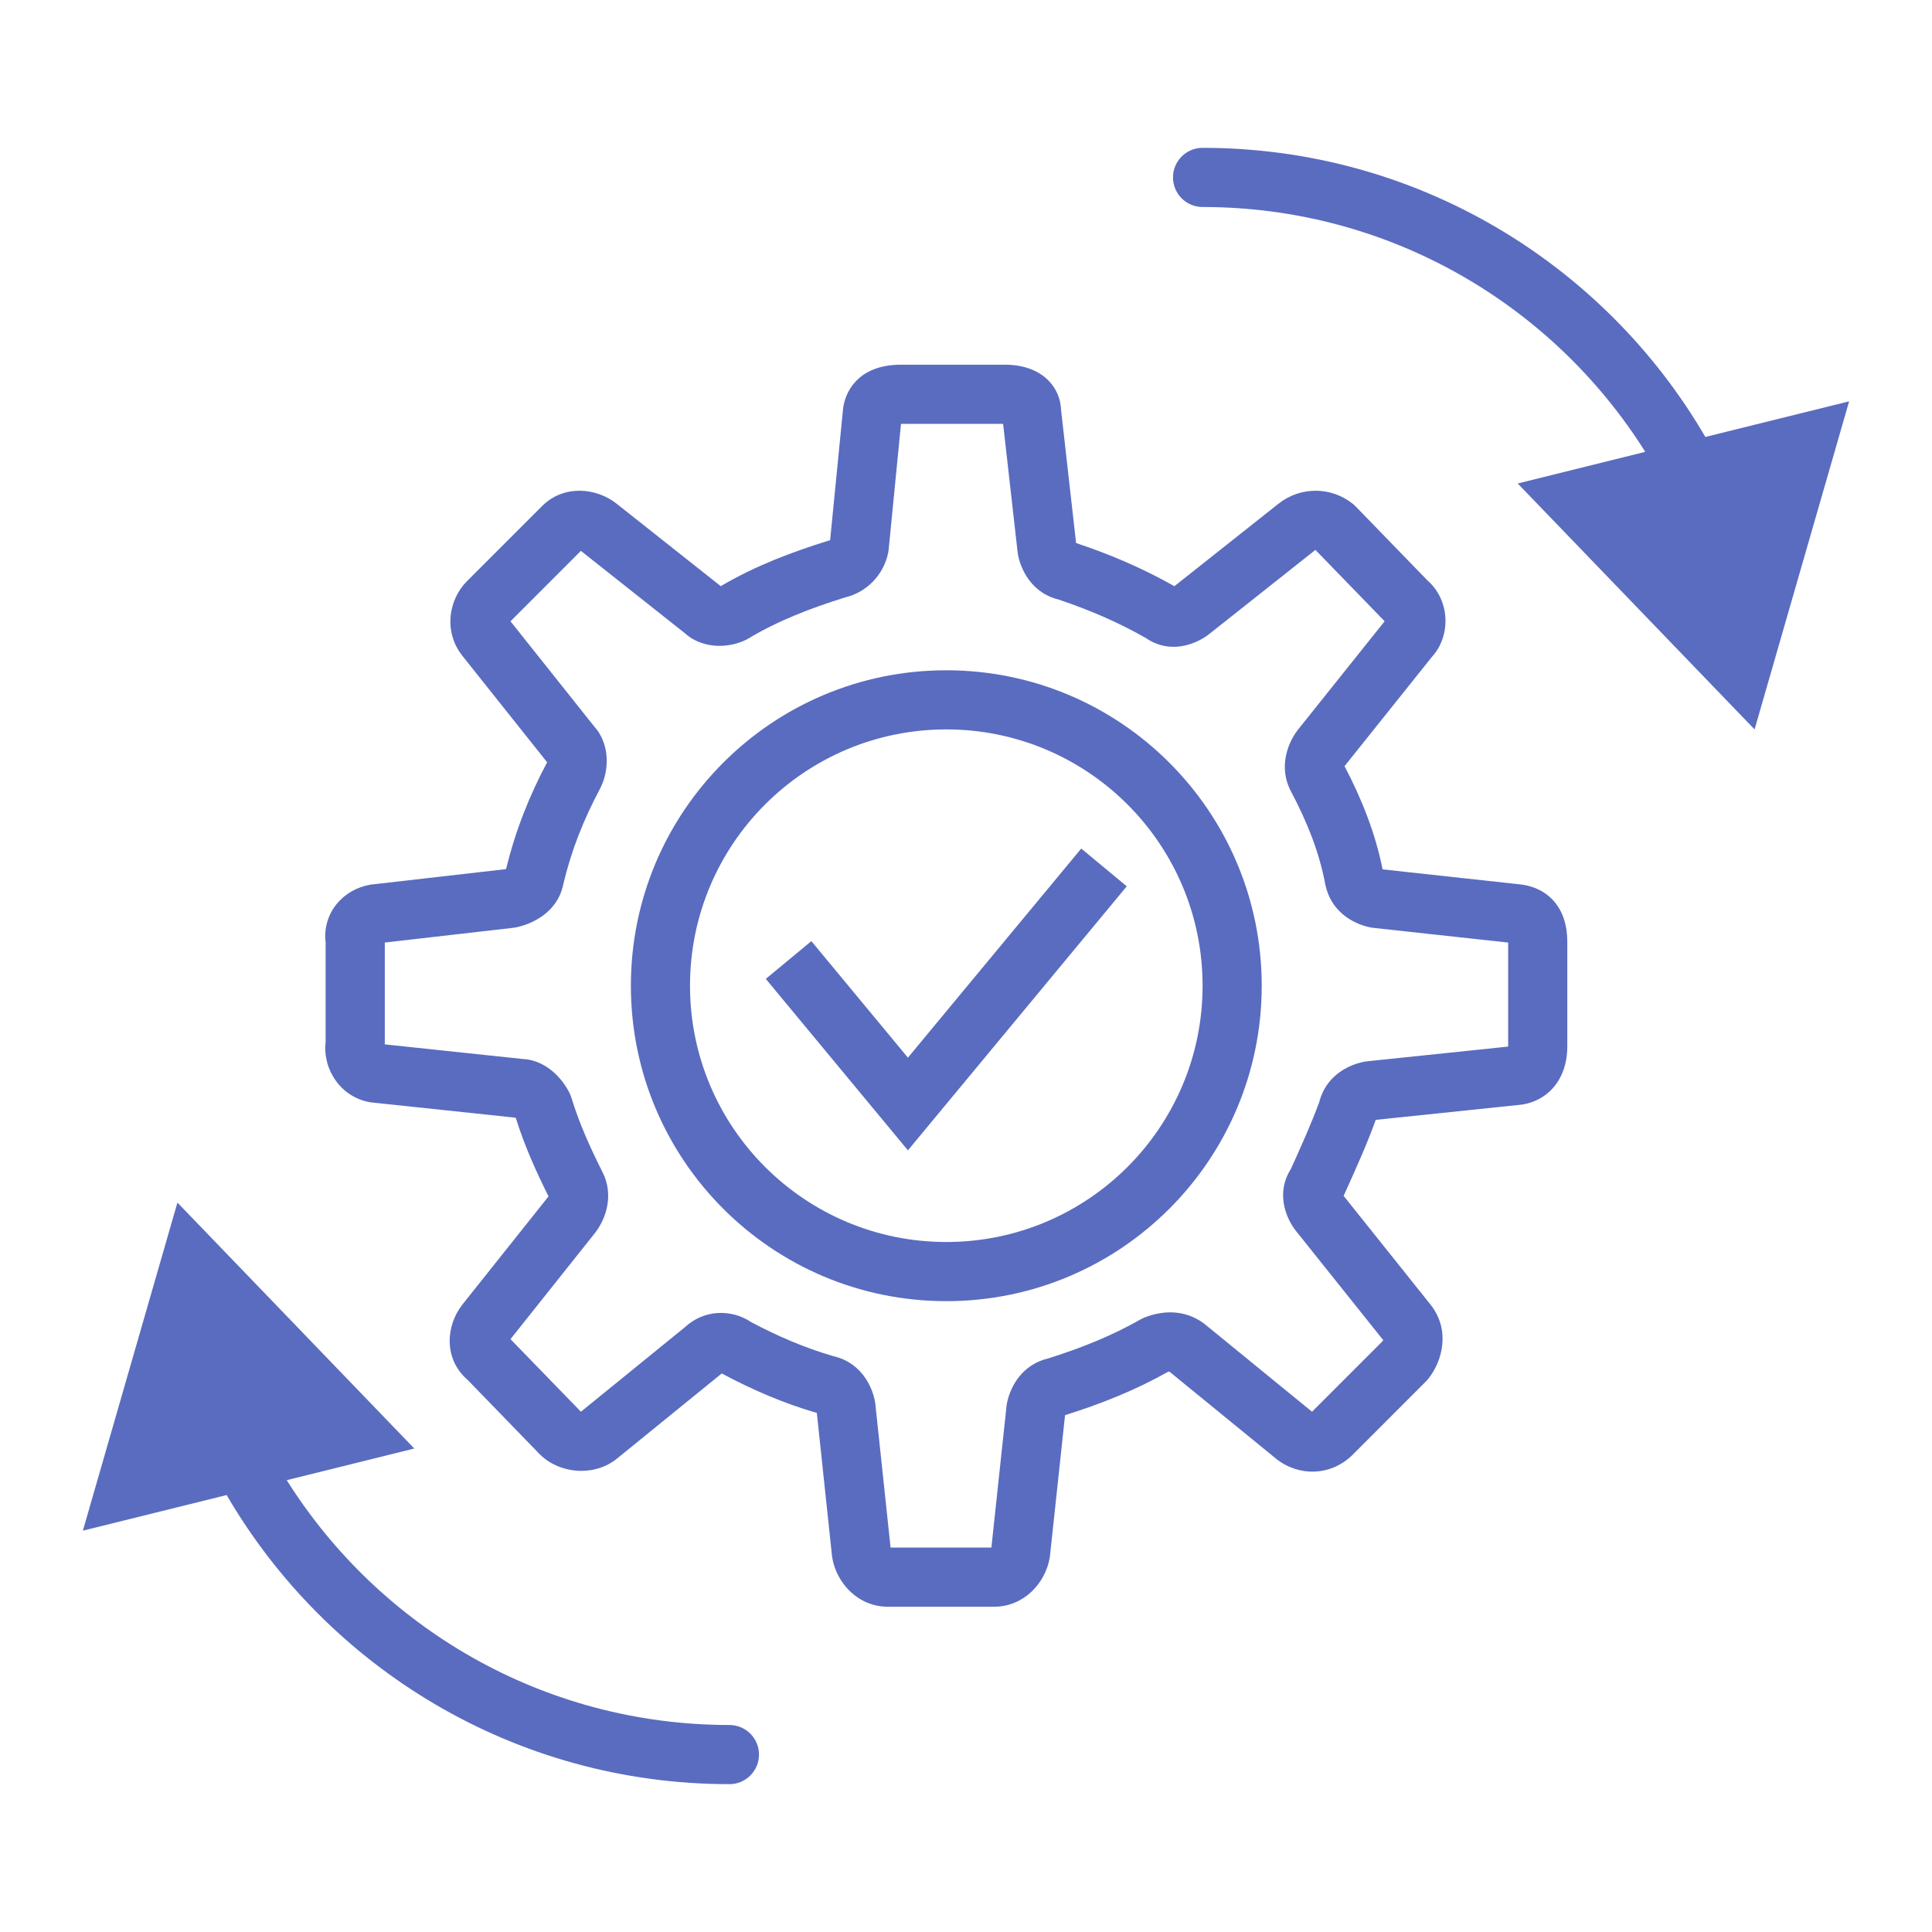 <?xml version="1.0" encoding="UTF-8"?> <svg xmlns="http://www.w3.org/2000/svg" width="48" height="48" viewBox="0 0 48 48" fill="none"><g id="icon 40"><g id="Vector"><path fill-rule="evenodd" clip-rule="evenodd" d="M21.551 9.25C21.834 9.093 22.145 9.061 22.388 9.061H24.971C25.197 9.061 25.503 9.096 25.78 9.25C26.09 9.423 26.344 9.742 26.362 10.185L26.735 13.492C26.736 13.493 26.738 13.493 26.739 13.493C27.582 13.774 28.378 14.112 29.177 14.564L31.761 12.517L31.762 12.516C32.304 12.085 33.07 12.083 33.612 12.519C33.636 12.538 33.658 12.558 33.679 12.58L35.466 14.422C35.766 14.684 35.898 15.043 35.912 15.369C35.925 15.688 35.827 16.047 35.574 16.322L33.407 19.032C33.406 19.033 33.406 19.034 33.405 19.035C33.831 19.85 34.169 20.692 34.35 21.599L37.79 21.975C37.798 21.976 37.806 21.977 37.814 21.978C38.187 22.031 38.52 22.216 38.728 22.555C38.909 22.85 38.939 23.177 38.939 23.418V26C38.939 26.289 38.878 26.609 38.693 26.888C38.495 27.186 38.191 27.38 37.831 27.44C37.816 27.443 37.801 27.445 37.786 27.446L34.179 27.823C34.177 27.83 34.174 27.837 34.172 27.844C33.95 28.456 33.675 29.062 33.415 29.638L33.383 29.708C33.383 29.709 33.383 29.71 33.382 29.711L35.538 32.409C36.035 33.029 35.849 33.803 35.483 34.259C35.466 34.28 35.448 34.3 35.429 34.319L33.617 36.132L33.617 36.133C33.065 36.687 32.257 36.684 31.706 36.243L31.7 36.238L29.052 34.076C29.05 34.076 29.049 34.077 29.047 34.077C29.038 34.079 29.027 34.081 29.014 34.085C28.206 34.54 27.352 34.88 26.461 35.159L26.086 38.659C26.085 38.669 26.084 38.679 26.082 38.689C26.081 38.693 26.081 38.697 26.08 38.701C25.977 39.317 25.449 39.919 24.696 39.919H22.059C21.306 39.919 20.779 39.316 20.677 38.701C20.674 38.687 20.672 38.672 20.671 38.658L20.294 35.104C19.477 34.869 18.672 34.52 17.932 34.123L15.323 36.243C15.013 36.492 14.639 36.564 14.32 36.539C14.005 36.513 13.667 36.387 13.414 36.134L13.405 36.126L11.619 34.284C11.003 33.753 11.087 32.914 11.491 32.409L11.491 32.408L13.624 29.729C13.625 29.727 13.627 29.725 13.628 29.724C13.316 29.097 13.041 28.491 12.816 27.779C12.814 27.776 12.812 27.773 12.809 27.77L12.809 27.769L9.242 27.391C9.226 27.39 9.21 27.387 9.195 27.385C8.469 27.26 8.015 26.578 8.09 25.897V23.413C8.005 22.673 8.536 22.091 9.199 21.98C9.211 21.978 9.224 21.977 9.236 21.975L12.547 21.596C12.557 21.593 12.566 21.59 12.575 21.587C12.808 20.628 13.149 19.777 13.593 18.938L11.491 16.298L11.491 16.297C11.012 15.698 11.145 14.896 11.6 14.441L13.469 12.572C14.002 12.039 14.813 12.111 15.322 12.516L15.323 12.517L17.907 14.563C18.782 14.047 19.699 13.709 20.578 13.434C20.593 13.43 20.609 13.425 20.624 13.422L20.945 10.163C20.947 10.147 20.949 10.13 20.951 10.114C21.015 9.736 21.226 9.431 21.551 9.25ZM33.343 29.658L33.343 29.659L33.343 29.658ZM29.119 14.606L29.12 14.606L29.119 14.606ZM22.385 10.531L22.078 13.659C22.075 13.683 22.072 13.707 22.067 13.731C21.956 14.282 21.53 14.72 20.986 14.846C20.141 15.111 19.336 15.418 18.593 15.864C18.578 15.874 18.561 15.883 18.545 15.891C18.314 16.007 18.049 16.057 17.8 16.044C17.571 16.032 17.268 15.96 17.022 15.737L14.432 13.686L12.683 15.436L14.763 18.049C14.988 18.295 15.06 18.598 15.072 18.827C15.085 19.076 15.035 19.341 14.919 19.572C14.917 19.578 14.914 19.583 14.911 19.589C14.498 20.363 14.194 21.126 13.991 21.985C13.843 22.683 13.199 22.965 12.813 23.042C12.793 23.046 12.773 23.049 12.753 23.051L9.56 23.417V25.946L9.56 25.947L12.993 26.311C13.32 26.326 13.577 26.486 13.738 26.624C13.915 26.775 14.055 26.965 14.15 27.155C14.168 27.191 14.184 27.229 14.195 27.268C14.398 27.926 14.652 28.488 14.974 29.131L14.976 29.134C15.244 29.675 15.073 30.247 14.795 30.617C14.791 30.622 14.787 30.628 14.782 30.633L12.683 33.271L14.432 35.073L14.433 35.074L17.015 32.975C17.492 32.529 18.177 32.522 18.656 32.844C19.315 33.196 20.013 33.494 20.701 33.692C21.326 33.833 21.644 34.346 21.737 34.81C21.742 34.832 21.745 34.854 21.747 34.877L22.126 38.449H24.631L25.007 34.931C25.01 34.908 25.013 34.886 25.017 34.865C25.11 34.403 25.425 33.894 26.044 33.749C26.876 33.488 27.638 33.179 28.341 32.778C28.37 32.761 28.401 32.746 28.433 32.734C28.857 32.564 29.422 32.516 29.913 32.883C29.921 32.889 29.929 32.895 29.937 32.902L32.597 35.074L34.351 33.32C34.356 33.312 34.36 33.304 34.363 33.296C34.364 33.295 34.364 33.294 34.364 33.293L32.195 30.579C32.19 30.574 32.186 30.568 32.181 30.562C31.918 30.212 31.711 29.605 32.071 29.044C32.33 28.471 32.576 27.926 32.775 27.385C32.926 26.778 33.431 26.47 33.887 26.379C33.909 26.375 33.932 26.371 33.954 26.369L37.47 26.002V26V23.418L34.116 23.052C34.094 23.049 34.073 23.046 34.051 23.042C33.576 22.947 33.055 22.616 32.926 21.97L32.924 21.961C32.777 21.177 32.479 20.424 32.065 19.645C32.062 19.639 32.059 19.633 32.056 19.627C31.787 19.086 31.958 18.514 32.236 18.144C32.241 18.138 32.245 18.132 32.25 18.126L34.401 15.435L32.682 13.663C32.681 13.663 32.68 13.664 32.678 13.665L32.675 13.667L30.038 15.756C30.036 15.757 30.035 15.759 30.033 15.76C30.029 15.763 30.026 15.765 30.023 15.768C29.667 16.034 29.043 16.247 28.473 15.854C27.774 15.456 27.071 15.155 26.31 14.899C25.697 14.753 25.384 14.245 25.292 13.786C25.288 13.766 25.285 13.745 25.283 13.724L24.922 10.531H22.388C22.387 10.531 22.386 10.531 22.385 10.531Z" fill="#5A6CC0"></path><path fill-rule="evenodd" clip-rule="evenodd" d="M23.51 30.857C27.027 30.857 29.878 28.006 29.878 24.49C29.878 20.973 27.027 18.122 23.51 18.122C19.994 18.122 17.143 20.973 17.143 24.49C17.143 28.006 19.994 30.857 23.51 30.857ZM23.51 32.327C27.838 32.327 31.347 28.818 31.347 24.49C31.347 20.162 27.838 16.653 23.51 16.653C19.182 16.653 15.674 20.162 15.674 24.49C15.674 28.818 19.182 32.327 23.51 32.327Z" fill="#5A6CC0"></path><path fill-rule="evenodd" clip-rule="evenodd" d="M29.143 4.408C29.143 4.002 29.472 3.673 29.878 3.673C35.21 3.673 39.866 6.562 42.369 10.856L45.941 9.971L43.592 18.122L37.707 12.012L40.876 11.226C38.579 7.571 34.511 5.143 29.878 5.143C29.472 5.143 29.143 4.814 29.143 4.408Z" fill="#5A6CC0"></path><path fill-rule="evenodd" clip-rule="evenodd" d="M18.857 43.592C18.857 43.998 18.528 44.327 18.123 44.327C12.79 44.327 8.134 41.438 5.631 37.144L2.059 38.029L4.408 29.878L10.293 35.988L7.124 36.774C9.421 40.429 13.489 42.857 18.123 42.857C18.528 42.857 18.857 43.186 18.857 43.592Z" fill="#5A6CC0"></path><path fill-rule="evenodd" clip-rule="evenodd" d="M27.994 22.02L22.557 28.58L19.026 24.32L20.158 23.382L22.557 26.277L26.863 21.082L27.994 22.02Z" fill="#5A6CC0"></path></g></g></svg> 